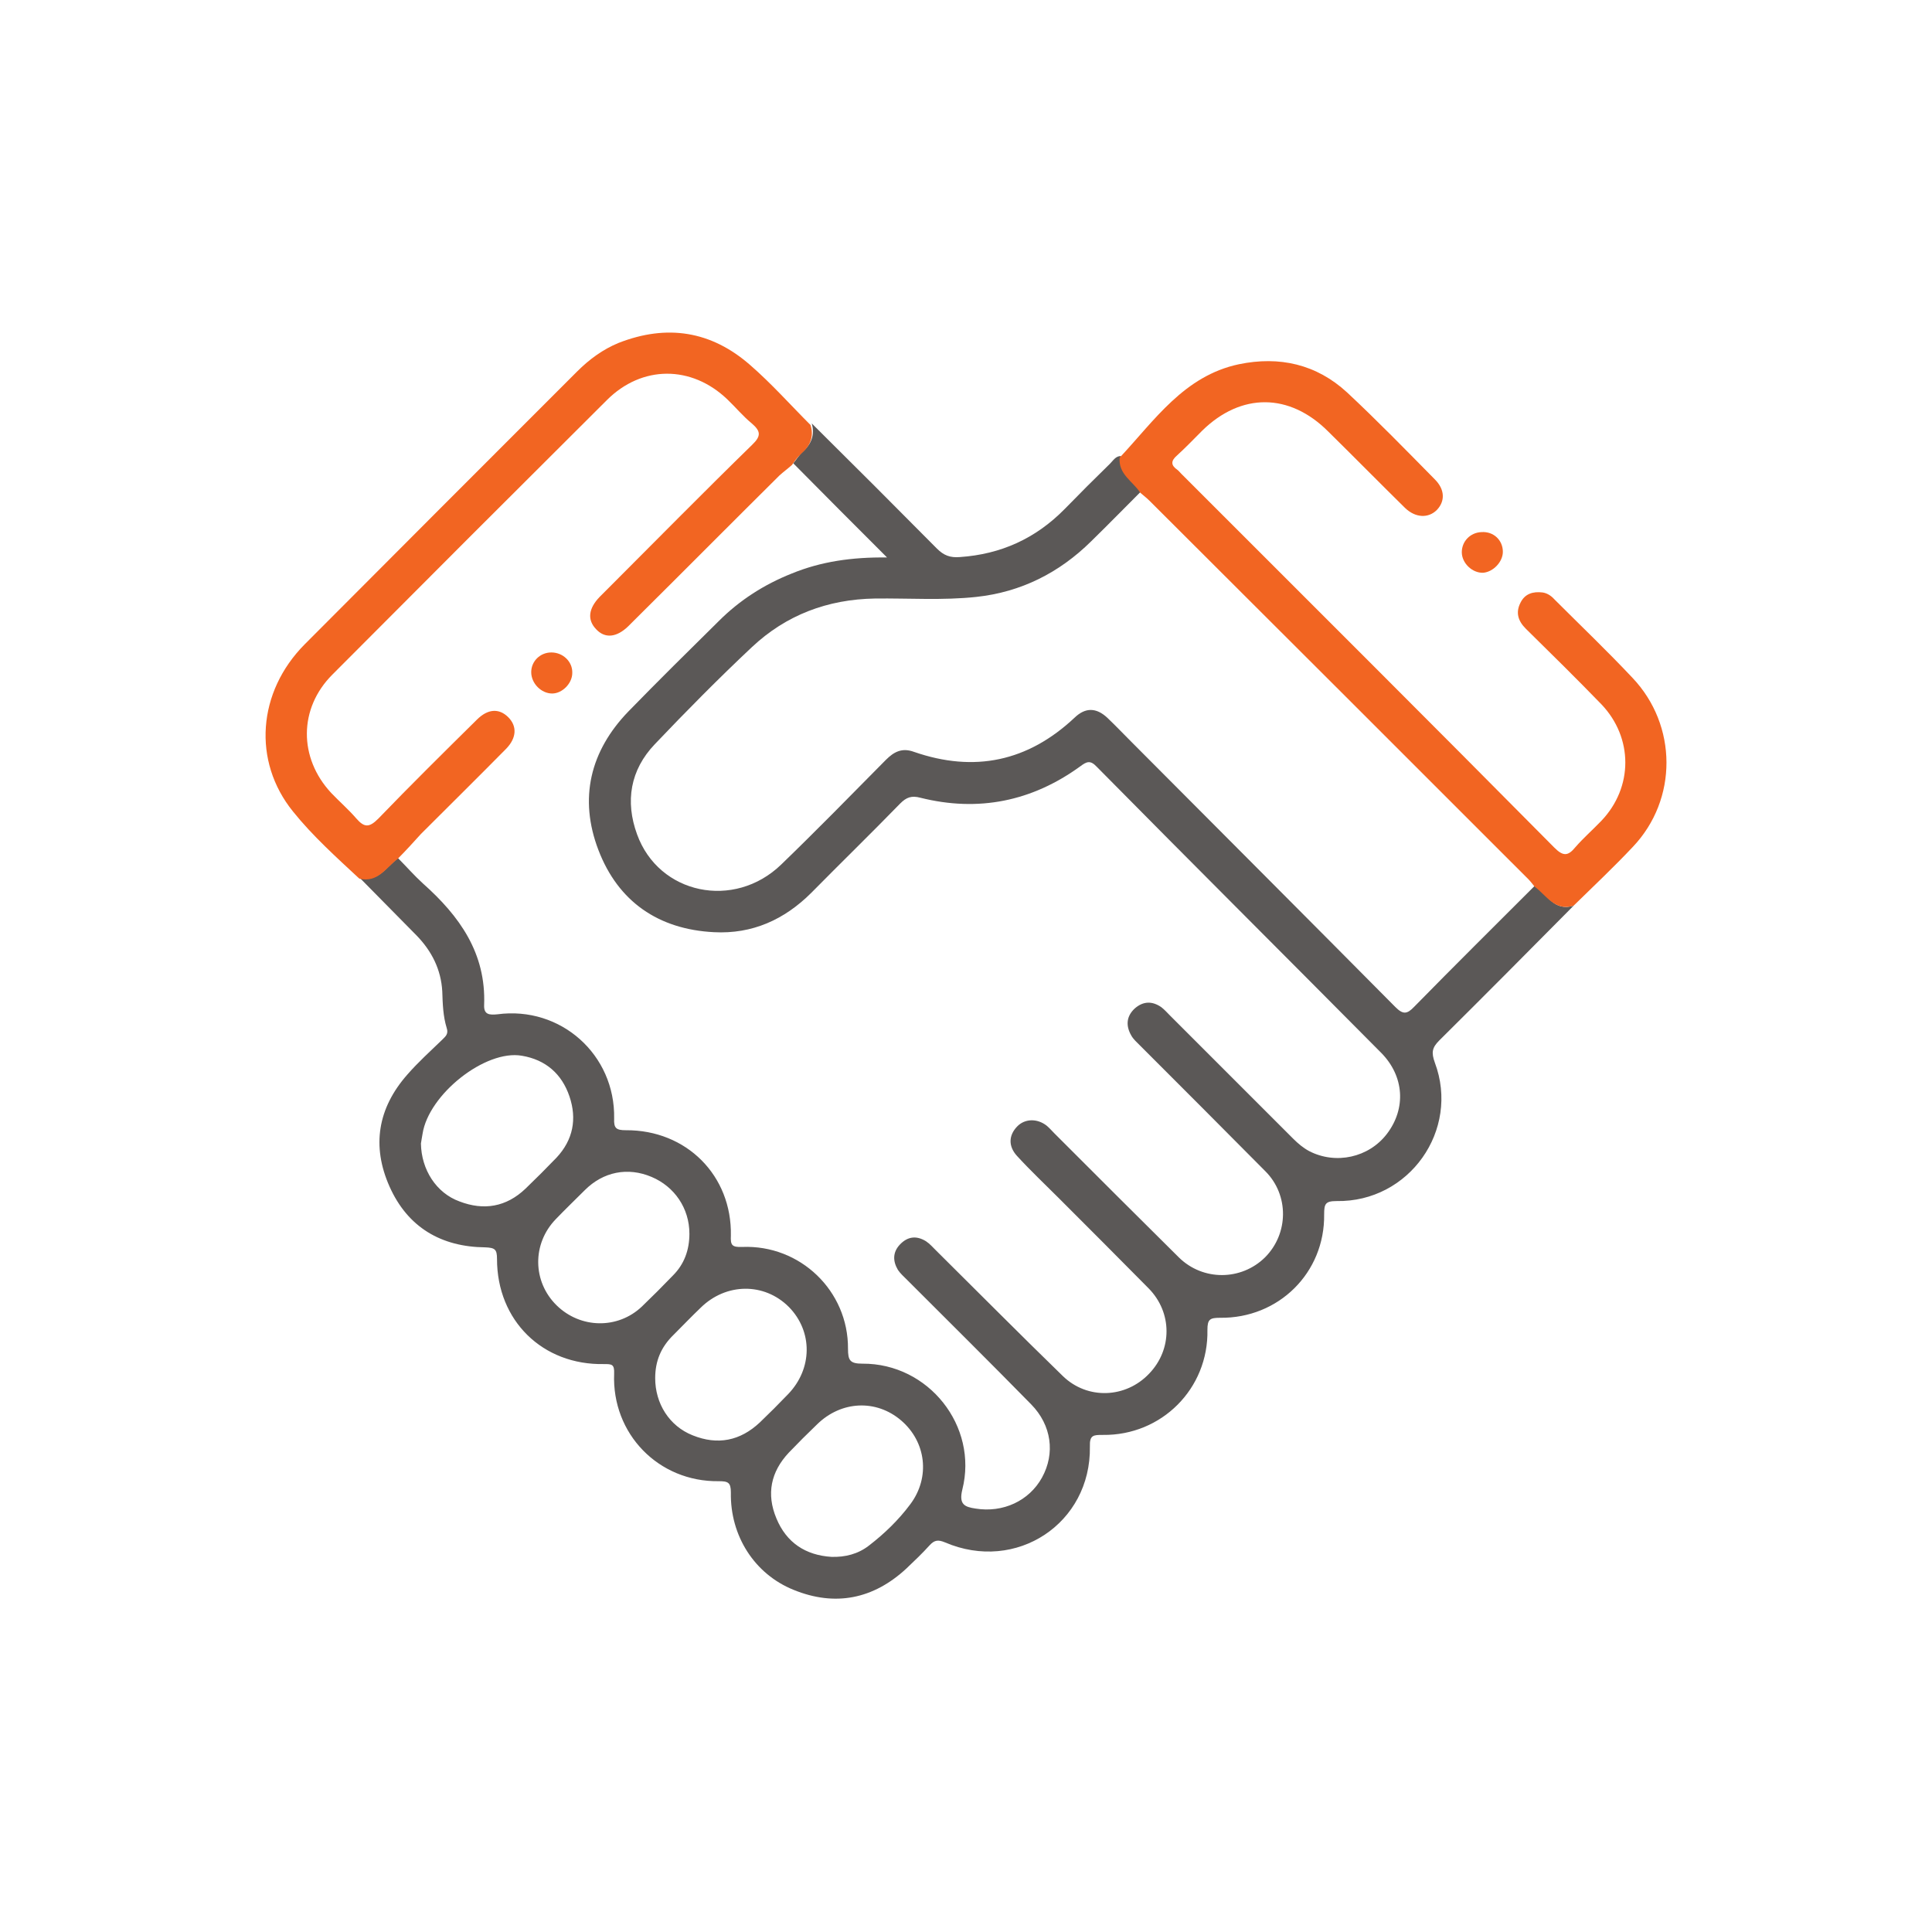<?xml version="1.0" encoding="UTF-8"?>
<svg xmlns="http://www.w3.org/2000/svg" width="48" height="48" version="1.1" viewBox="0 0 48 48">
  <!-- Generator: Adobe Illustrator 28.6.0, SVG Export Plug-In . SVG Version: 1.2.0 Build 709)  -->
  <g>
    <g id="Layer_1">
      <g id="Orange">
        <g>
          <path d="M39.098,22.5c-1.11,1.12-2.22,2.24-3.34,3.35-.18.18-.2.3-.11.55.63,1.68-.64,3.47-2.44,3.44-.28,0-.31.07-.31.33.02,1.45-1.13,2.59-2.59,2.57-.25,0-.31.04-.31.3.03,1.46-1.14,2.63-2.6,2.61-.23,0-.33,0-.32.29.03,1.91-1.83,3.14-3.6,2.38-.17-.07-.26-.06-.38.07-.18.2-.38.39-.58.58-.82.76-1.77.95-2.8.53-.97-.39-1.58-1.34-1.56-2.42,0-.25-.07-.28-.3-.28-1.5.02-2.66-1.18-2.6-2.67.01-.24-.06-.24-.25-.24-1.53.03-2.66-1.08-2.66-2.61,0-.24-.05-.28-.29-.29-1.1-.01-1.93-.5-2.38-1.51s-.29-1.95.44-2.78c.27-.31.57-.58.87-.87.08-.08.16-.14.11-.29-.09-.29-.1-.6-.11-.91-.03-.54-.26-1-.64-1.39-.47-.48-.94-.95-1.41-1.43.46.11.66-.27.95-.49.21.21.4.43.62.63.91.81,1.57,1.73,1.52,3.02-.01.24.13.25.33.23,1.57-.21,2.93,1,2.9,2.59-.01.24.05.29.29.29,1.51-.01,2.64,1.13,2.61,2.62-.01.23.02.29.28.28,1.44-.06,2.64,1.09,2.63,2.53,0,.29.05.37.36.37,1.64-.01,2.88,1.55,2.48,3.13-.09.37.06.43.33.47.68.11,1.33-.19,1.65-.77.33-.6.24-1.3-.27-1.82-1.02-1.04-2.05-2.06-3.08-3.09-.08-.08-.17-.16-.23-.25-.13-.22-.13-.44.05-.63.19-.2.41-.23.65-.08.09.06.17.15.25.23,1.05,1.04,2.09,2.09,3.15,3.12.61.59,1.56.55,2.14-.06.58-.6.58-1.52-.01-2.12-.74-.75-1.49-1.5-2.24-2.25-.35-.35-.7-.68-1.03-1.04-.22-.24-.21-.51,0-.73.19-.2.5-.21.74-.02.07.06.13.13.19.19,1.03,1.03,2.06,2.06,3.09,3.08.6.59,1.55.58,2.14,0,.59-.59.6-1.55.01-2.14-1.03-1.04-2.07-2.08-3.11-3.12-.08-.08-.17-.16-.22-.25-.14-.24-.13-.48.09-.68.21-.18.43-.18.65-.03.08.06.15.14.22.21,1.02,1.02,2.04,2.04,3.06,3.06.12.12.25.23.4.31.66.34,1.48.16,1.93-.43.48-.63.43-1.43-.14-2.01-2.35-2.37-4.72-4.73-7.07-7.11-.16-.17-.25-.13-.41-.01-1.2.87-2.53,1.14-3.97.78-.22-.06-.35-.01-.5.14-.73.75-1.48,1.48-2.21,2.22-.67.67-1.47,1.03-2.42.98-1.38-.07-2.38-.76-2.87-2.04s-.21-2.46.75-3.45c.74-.76,1.49-1.5,2.24-2.24.52-.52,1.13-.91,1.81-1.18.73-.3,1.5-.41,2.37-.4-.82-.82-1.58-1.58-2.33-2.34.08-.09.14-.2.23-.28.22-.2.31-.42.23-.71,1.04,1.03,2.08,2.07,3.11,3.11.17.17.33.23.57.21,1.02-.07,1.88-.46,2.6-1.19.37-.38.75-.76,1.13-1.13.08-.08.14-.19.27-.19-.04.41.33.59.51.87-.42.42-.83.84-1.25,1.25-.79.78-1.74,1.26-2.85,1.38-.84.09-1.68.03-2.52.04-1.18.02-2.21.41-3.06,1.21-.83.78-1.63,1.59-2.41,2.41-.61.64-.74,1.42-.44,2.24.54,1.49,2.41,1.88,3.58.75.88-.85,1.74-1.73,2.6-2.6.2-.2.4-.31.7-.2,1.5.52,2.83.24,3.99-.85.27-.26.54-.25.81,0,.21.2.4.4.6.6,2.19,2.2,4.38,4.39,6.56,6.59.19.19.29.18.47-.01,1-1.02,2.02-2.03,3.03-3.04.26.28.46.68.93.53ZM20.658,38.68c.34.01.66-.07.93-.28.39-.3.74-.64,1.03-1.03.5-.67.39-1.55-.23-2.08-.62-.53-1.49-.49-2.09.1-.24.23-.47.46-.7.7-.45.48-.56,1.03-.31,1.63.25.61.73.92,1.37.96ZM16.278,34.24c0,.63.35,1.19.93,1.42.62.25,1.18.14,1.67-.32.24-.23.47-.46.7-.7.61-.63.62-1.56.02-2.17-.61-.61-1.56-.6-2.19.02-.23.22-.45.45-.67.67-.32.31-.46.66-.46,1.08ZM17.128,30.65c0-.63-.37-1.17-.94-1.41-.59-.25-1.2-.13-1.66.33-.24.24-.49.48-.72.72-.59.61-.58,1.55.02,2.14.59.58,1.52.6,2.12.03.26-.25.52-.51.77-.77.28-.28.41-.63.41-1.04ZM10.458,28.41c.01.65.38,1.23.96,1.44.6.23,1.16.14,1.64-.32.26-.25.52-.51.77-.77.41-.44.51-.96.32-1.52-.19-.56-.59-.91-1.18-1.01-.91-.16-2.32.96-2.47,1.94-.02.1-.03.19-.04.24Z" fill="#5b5857"/>
          <path d="M9.878,21.34c-.29.22-.49.6-.95.49-.57-.53-1.16-1.06-1.65-1.67-1.01-1.25-.88-2.97.29-4.15,2.25-2.26,4.51-4.52,6.77-6.78.3-.3.64-.55,1.03-.71,1.2-.47,2.3-.3,3.27.55.53.46,1,.99,1.5,1.49.09.29-.01.52-.23.71-.09.08-.16.18-.23.28-.1.09-.21.17-.31.26-1.21,1.2-2.41,2.41-3.62,3.61l-.14.14c-.29.28-.58.31-.8.07-.22-.23-.19-.51.09-.8l.17-.17c1.21-1.21,2.4-2.42,3.62-3.61.23-.22.21-.34-.01-.53-.22-.18-.4-.4-.61-.6-.89-.85-2.12-.85-2.99.02-2.28,2.27-4.55,4.54-6.82,6.82-.84.84-.84,2.07-.03,2.94.2.21.43.41.62.63.2.23.32.24.55.01.8-.83,1.63-1.65,2.45-2.46.27-.27.55-.29.78-.06.22.22.21.51-.05.78-.7.71-1.41,1.41-2.12,2.12-.19.21-.38.42-.58.62Z" fill="#f26522"/>
          <path d="M39.098,22.5c-.47.15-.68-.26-.97-.47-.05-.06-.1-.13-.15-.18-3.14-3.14-6.28-6.28-9.42-9.41-.07-.07-.15-.13-.23-.2-.18-.28-.55-.46-.51-.87.87-.93,1.6-2.03,2.96-2.32,1.01-.21,1.93,0,2.69.7.75.7,1.46,1.43,2.18,2.16.25.25.26.54.05.76-.21.21-.53.2-.79-.05-.64-.63-1.27-1.27-1.91-1.9-.96-.96-2.16-.97-3.13-.02-.21.21-.41.42-.63.62-.15.13-.15.24.01.35.04.03.06.06.1.1,3.09,3.09,6.19,6.18,9.27,9.29.22.22.34.21.52-.01.2-.23.43-.43.65-.66.79-.83.79-2.06,0-2.89-.62-.64-1.25-1.26-1.88-1.88-.19-.19-.26-.4-.13-.65.11-.22.31-.28.55-.25.13.02.23.1.31.19.64.64,1.3,1.27,1.92,1.93,1.12,1.18,1.13,3.02.01,4.2-.47.5-.98.98-1.47,1.46Z" fill="#f26522"/>
          <path d="M37.338,13.71c0,.25-.24.5-.49.52-.27.01-.53-.24-.53-.51s.21-.49.49-.5c.3-.02.53.2.53.49Z" fill="#f26522"/>
          <path d="M13.718,17.23c-.27,0-.52-.25-.52-.53,0-.27.22-.49.5-.49.29,0,.53.23.52.51,0,.26-.25.51-.5.51Z" fill="#f26522"/>
        </g>
      </g>
    </g>
  </g>
</svg>